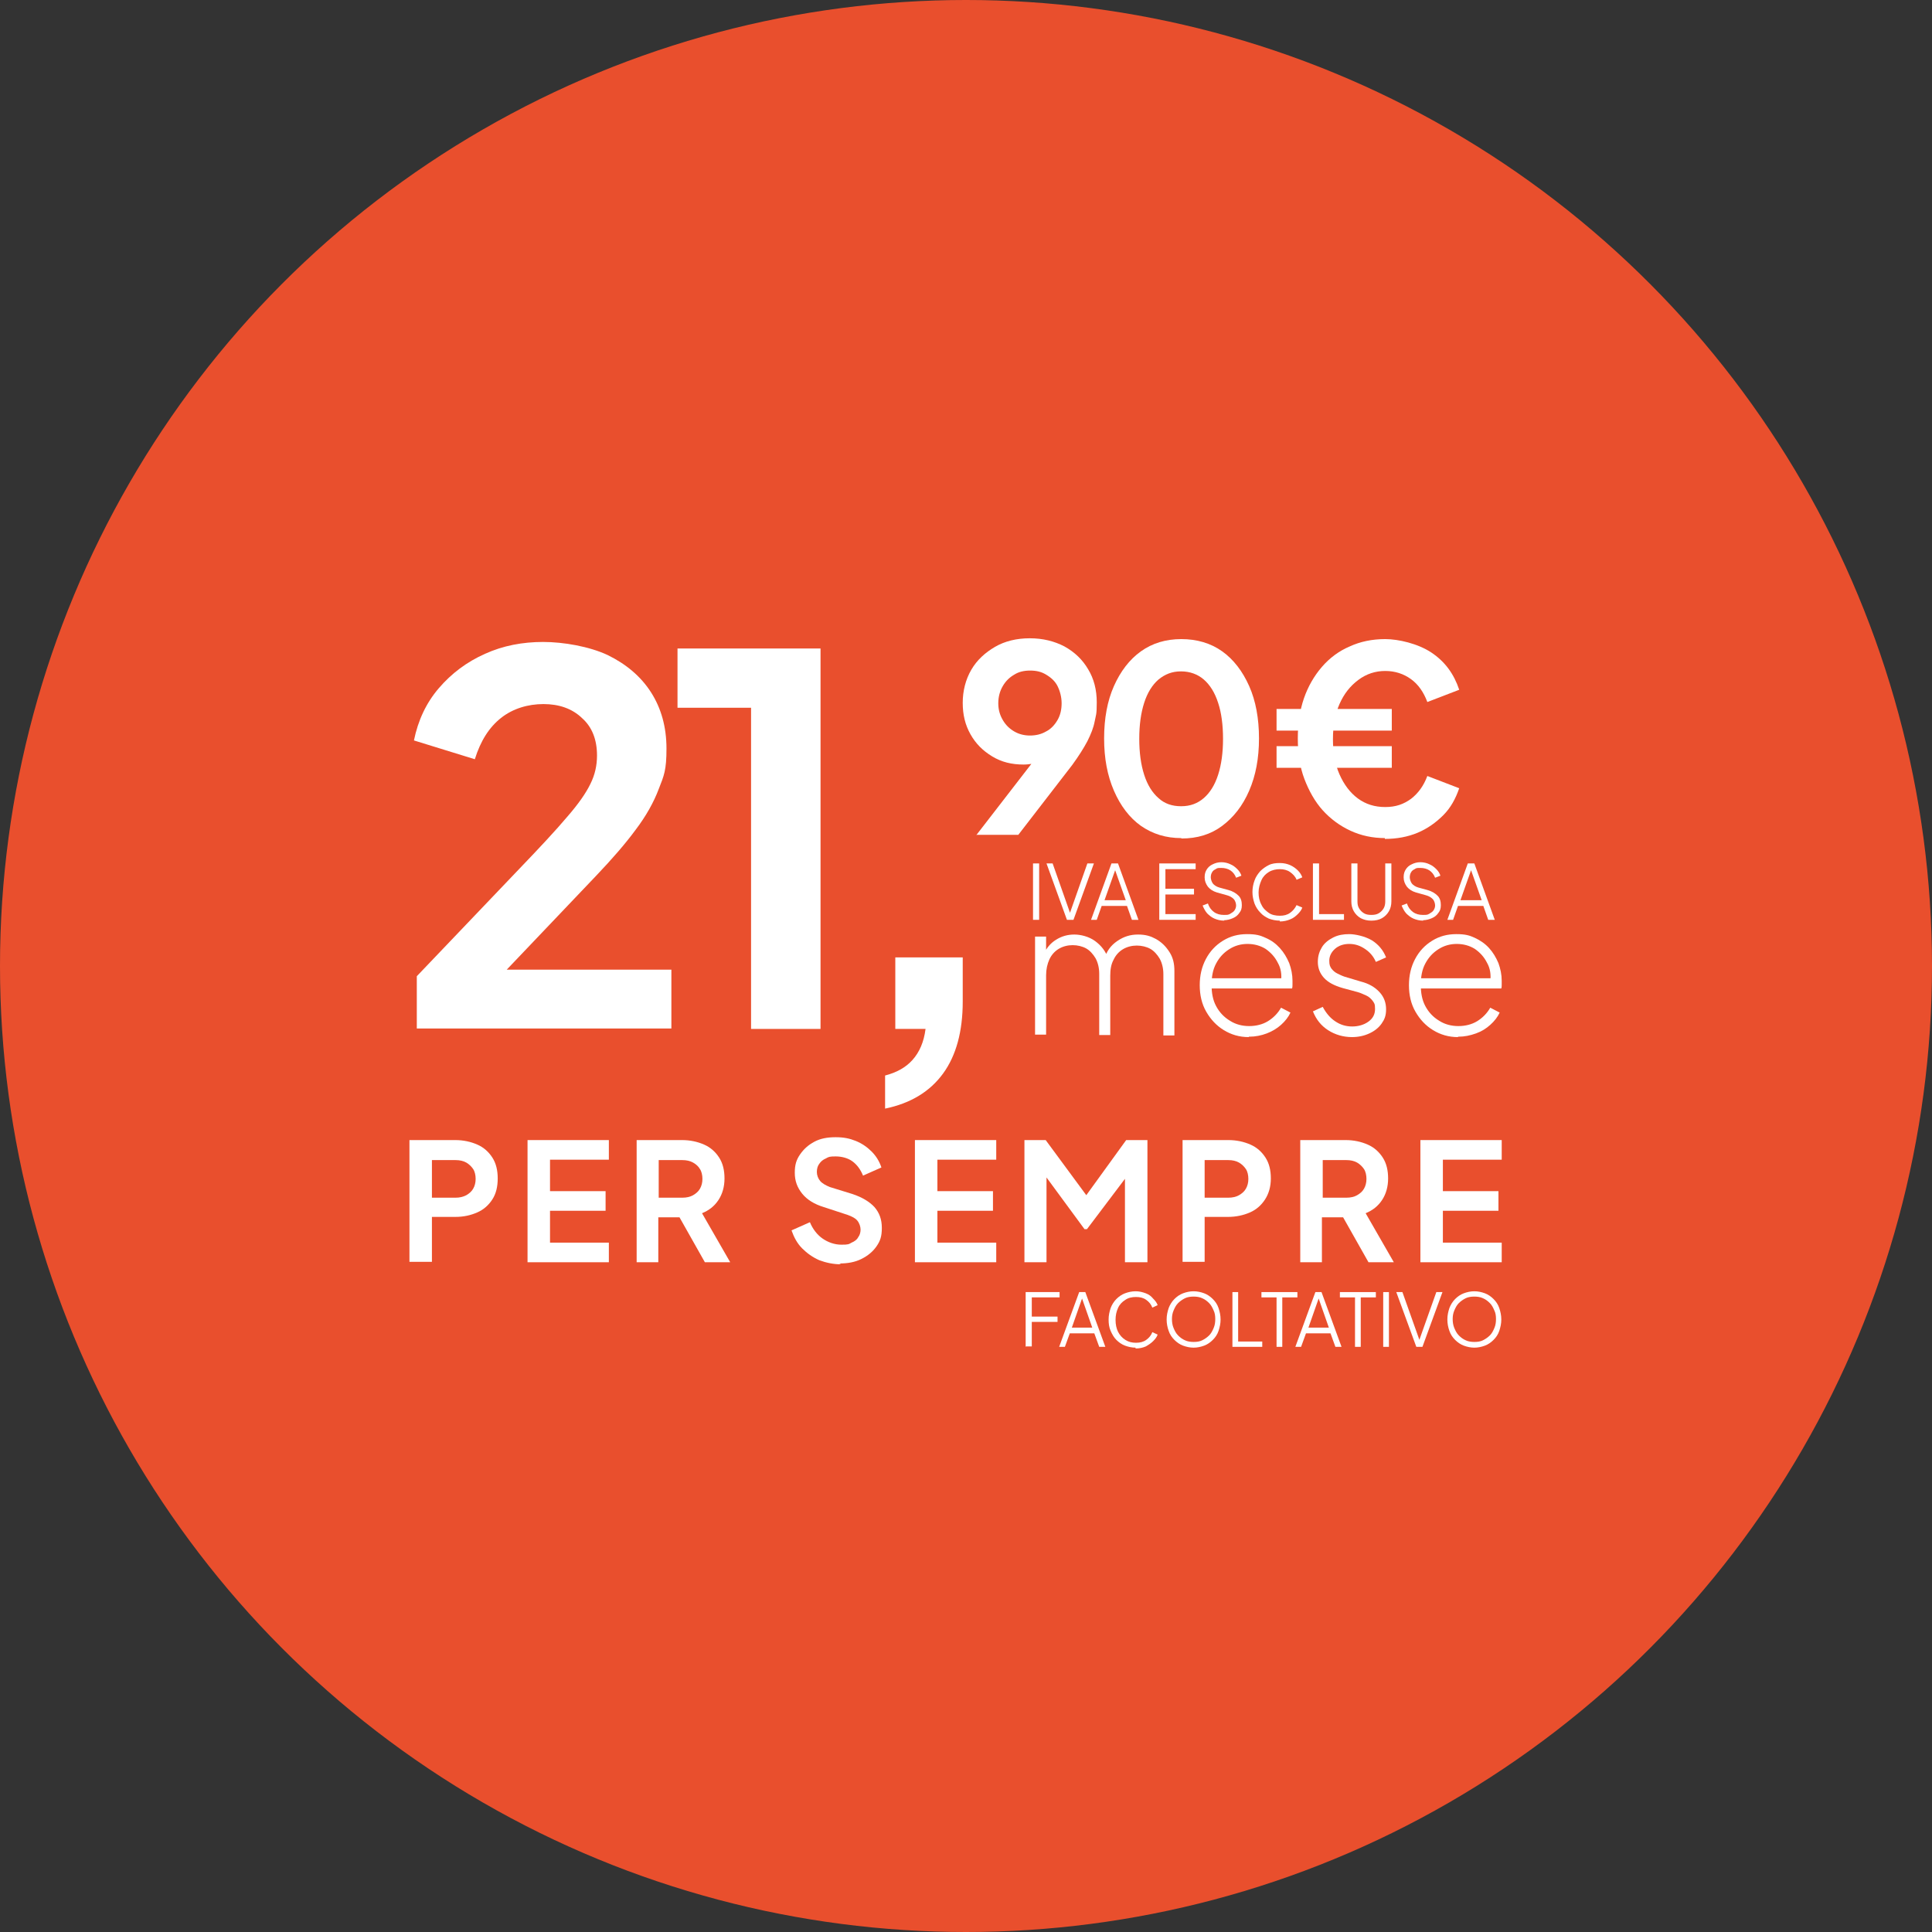 <?xml version="1.0" encoding="UTF-8"?>
<svg id="Livello_2" xmlns="http://www.w3.org/2000/svg" version="1.1" viewBox="0 0 472.8 472.8">
  <rect x="0" y="0" width="472.8" height="472.8" fill="#333333" stroke="none"/>
  <!-- Generator: Adobe Illustrator 29.5.1, SVG Export Plug-In . SVG Version: 2.1.0 Build 141)  -->
  <defs>
    <style>
      .st0 {
        fill: #e94f2d;
      }

      .st1 {
        fill: #fff;
      }
    </style>
  </defs>
  <g id="Livello_1-2">
    <circle class="st0" cx="236.4" cy="236.4" r="236.4"/>
    <g>
      <g>
        <path class="st1" d="M253.3,253.3v-24.1h2.7v4.9l-.5-.7c.6-1.4,1.6-2.6,2.9-3.4,1.4-.9,2.9-1.3,4.5-1.3s3.6.5,5.1,1.6,2.6,2.5,3.2,4.3h-.9c.5-1.8,1.5-3.2,3.1-4.3s3.2-1.6,5.1-1.6,3.1.4,4.4,1.1c1.4.8,2.4,1.8,3.3,3.2s1.2,2.9,1.2,4.6v15.8h-2.7v-15c0-1.4-.3-2.7-.9-3.8-.6-1-1.4-1.9-2.3-2.4s-2.1-.8-3.3-.8-2.4.3-3.4.9c-1,.6-1.8,1.5-2.3,2.6-.6,1.1-.8,2.4-.8,3.9v14.5h-2.7v-15c0-1.4-.3-2.7-.9-3.8-.6-1-1.4-1.9-2.3-2.4s-2.1-.8-3.3-.8-2.4.3-3.4.9c-1,.6-1.8,1.5-2.3,2.6s-.8,2.4-.8,3.9v14.5h-2.7Z"/>
        <path class="st1" d="M305.6,253.8c-2.3,0-4.3-.6-6.1-1.7-1.8-1.1-3.2-2.6-4.3-4.5-1.1-1.9-1.6-4.1-1.6-6.5s.5-4.5,1.5-6.4,2.4-3.4,4.2-4.5c1.8-1.1,3.7-1.6,5.9-1.6s3.2.3,4.5.9c1.4.6,2.5,1.4,3.5,2.5s1.7,2.3,2.3,3.7c.5,1.4.8,2.8.8,4.3s0,.6,0,.9,0,.7-.1,1h-20.9v-2.5h19.4l-1.2.9c.2-1.8,0-3.3-.8-4.7-.7-1.4-1.7-2.5-3-3.4-1.3-.8-2.8-1.2-4.4-1.2s-3.1.4-4.5,1.3c-1.4.9-2.4,2-3.2,3.5-.8,1.5-1.1,3.2-1.1,5.2s.3,3.7,1.1,5.2c.8,1.5,1.9,2.7,3.4,3.6,1.4.9,3,1.3,4.7,1.3s3.3-.4,4.6-1.2,2.4-1.9,3.2-3.3l2.3,1.2c-.5,1.1-1.3,2.1-2.3,3s-2.2,1.6-3.5,2.1-2.8.8-4.3.8h-.1Z"/>
        <path class="st1" d="M330.9,253.8c-2.2,0-4.2-.6-5.9-1.7-1.7-1.1-2.9-2.6-3.7-4.6l2.4-1.1c.8,1.5,1.8,2.7,3,3.5,1.3.9,2.7,1.3,4.2,1.3s2.9-.4,4-1.2,1.6-1.8,1.6-3.1-.2-1.4-.6-2c-.4-.5-.9-1-1.6-1.3s-1.3-.6-2-.8l-3.7-1c-2.1-.6-3.6-1.4-4.6-2.5s-1.5-2.4-1.5-3.9.4-2.6,1-3.6,1.6-1.8,2.8-2.4,2.5-.8,3.9-.8,3.8.5,5.5,1.5c1.6,1,2.8,2.4,3.5,4.2l-2.5,1.1c-.6-1.4-1.5-2.4-2.7-3.2s-2.4-1.2-3.8-1.2-2.6.4-3.5,1.2-1.4,1.8-1.4,2.9.2,1.4.5,1.9c.4.5.8.9,1.4,1.2s1.2.6,1.8.8l4,1.2c2,.5,3.5,1.4,4.6,2.6s1.6,2.6,1.6,4.2-.4,2.5-1.1,3.5-1.7,1.8-3,2.4-2.7.9-4.3.9h.1Z"/>
        <path class="st1" d="M356.8,253.8c-2.3,0-4.3-.6-6.1-1.7s-3.2-2.6-4.3-4.5-1.6-4.1-1.6-6.5.5-4.5,1.5-6.4,2.4-3.4,4.2-4.5c1.8-1.1,3.7-1.6,5.9-1.6s3.2.3,4.5.9c1.3.6,2.5,1.4,3.5,2.5s1.7,2.3,2.3,3.7c.5,1.4.8,2.8.8,4.3s0,.6,0,.9,0,.7-.1,1h-20.9v-2.5h19.4l-1.2.9c.2-1.8,0-3.3-.8-4.7-.7-1.4-1.7-2.5-3-3.4-1.3-.8-2.8-1.2-4.4-1.2s-3.1.4-4.5,1.3-2.4,2-3.2,3.5c-.8,1.5-1.1,3.2-1.1,5.2s.3,3.7,1.1,5.2c.8,1.5,1.9,2.7,3.4,3.6,1.4.9,3,1.3,4.7,1.3s3.3-.4,4.6-1.2,2.4-1.9,3.2-3.3l2.3,1.2c-.5,1.1-1.3,2.1-2.3,3s-2.1,1.6-3.5,2.1-2.8.8-4.3.8h-.1Z"/>
      </g>
      <g>
        <g>
          <path class="st1" d="M102,251.8v-12.9l25.2-26.4c5-5.2,8.9-9.4,11.6-12.6,2.7-3.1,4.6-5.8,5.7-8.1,1.1-2.2,1.6-4.5,1.6-6.9,0-3.9-1.2-7-3.7-9.2-2.4-2.3-5.6-3.4-9.4-3.4s-7.5,1.1-10.4,3.4c-2.9,2.3-5,5.6-6.4,10.1l-14.9-4.6c1-4.9,3-9.2,6.1-12.8s6.8-6.4,11.3-8.4c4.4-2,9.2-2.9,14.2-2.9s11.3,1.1,15.8,3.2c4.5,2.2,8.1,5.2,10.6,9.1,2.5,3.9,3.8,8.5,3.8,13.8s-.6,6.6-1.9,9.9c-1.2,3.2-3.1,6.6-5.6,9.9-2.5,3.4-5.7,7.1-9.7,11.3l-21.9,23h40.3v14.4h-62.5.2,0Z"/>
          <path class="st1" d="M183.8,251.8v-78.6h-18v-14.5h35v93.1h-17Z"/>
          <path class="st1" d="M216.6,271.3v-8.1c2.7-.7,5-1.9,6.7-3.8s2.8-4.4,3.2-7.6h-7.4v-17.5h16.5v10.8c0,7.3-1.6,13.2-4.8,17.6s-7.9,7.3-14.2,8.6h0Z"/>
        </g>
        <path class="st1" d="M238.9,204.4l16-20.7,1.5,1.5c-.6.5-1.2.9-1.8,1.1-.6.3-1.2.5-1.9.6s-1.4.2-2.2.2c-2.9,0-5.4-.6-7.7-2s-4-3.1-5.3-5.4c-1.3-2.3-1.9-4.8-1.9-7.7s.7-5.7,2.1-8.1c1.4-2.4,3.4-4.2,5.8-5.6s5.3-2.1,8.5-2.1,6,.7,8.5,2c2.5,1.4,4.4,3.2,5.8,5.6,1.4,2.3,2.1,5,2.1,8.1s-.2,3-.5,4.6-.9,3.1-1.8,4.9c-.9,1.7-2.1,3.6-3.7,5.8l-13.2,17.1h-10.3ZM252,180c1.5,0,2.8-.3,4-1,1.2-.6,2.1-1.6,2.8-2.8s1-2.6,1-4.1-.4-3-1-4.2-1.6-2.1-2.8-2.8c-1.1-.7-2.4-1-3.9-1s-2.8.3-3.9,1c-1.2.7-2.1,1.6-2.8,2.8s-1.1,2.6-1.1,4.2.4,2.9,1.1,4.1,1.6,2.1,2.8,2.8,2.5,1,3.9,1h0Z"/>
        <path class="st1" d="M289.1,205.1c-3.8,0-7-1-9.9-3-2.8-2-5-4.9-6.6-8.6-1.6-3.7-2.4-7.9-2.4-12.8s.8-9.2,2.4-12.8,3.8-6.5,6.6-8.5,6.1-3,9.9-3,7.2,1,10,3,5,4.9,6.6,8.5,2.4,7.9,2.4,12.8-.8,9.1-2.4,12.8-3.8,6.5-6.6,8.6-6.1,3.1-10,3.1h0ZM289.1,197.3c2.2,0,4-.7,5.5-2s2.7-3.2,3.5-5.7,1.2-5.4,1.2-8.8-.4-6.4-1.2-8.8c-.8-2.5-2-4.4-3.5-5.7s-3.4-2-5.6-2-3.9.7-5.5,2c-1.5,1.3-2.7,3.2-3.5,5.7s-1.2,5.4-1.2,8.8.4,6.3,1.2,8.8c.8,2.5,2,4.4,3.5,5.7,1.5,1.4,3.4,2,5.5,2h.1Z"/>
        <path class="st1" d="M312.4,178.8v-5.3h28.2v5.3h-28.2ZM312.4,187.9v-5.3h28.2v5.3h-28.2ZM339,205.1c-3.1,0-5.9-.6-8.5-1.8s-4.9-2.9-6.8-5-3.4-4.8-4.5-7.7-1.6-6.3-1.6-9.9.5-6.9,1.5-9.8,2.5-5.5,4.4-7.7,4.2-3.9,6.8-5c2.6-1.2,5.5-1.8,8.7-1.8s8,1.1,11.3,3.3,5.5,5.2,6.8,9.1l-7.8,3c-.9-2.4-2.2-4.3-4-5.6s-3.9-2-6.3-2-4.6.7-6.6,2.2-3.5,3.4-4.6,5.9-1.6,5.3-1.6,8.6.5,6.1,1.6,8.6,2.6,4.5,4.5,5.9,4.1,2.1,6.7,2.1,4.5-.7,6.3-2c1.8-1.4,3.1-3.2,4-5.6l7.8,3c-.9,2.6-2.1,4.8-3.9,6.6s-3.9,3.3-6.3,4.3-5.1,1.5-8,1.5h0v-.2h.1Z"/>
      </g>
      <g>
        <path class="st1" d="M100.2,308.9v-29.9h11.2c2,0,3.8.4,5.4,1.1s2.8,1.8,3.7,3.2,1.3,3.1,1.3,5.1-.4,3.7-1.3,5.1-2.1,2.5-3.7,3.2-3.3,1.1-5.4,1.1h-5.7v11h-5.5ZM105.7,293.1h5.8c1,0,1.8-.2,2.6-.6.7-.4,1.3-.9,1.7-1.6s.6-1.5.6-2.4-.2-1.8-.6-2.4-1-1.2-1.7-1.6-1.6-.6-2.6-.6h-5.8v9.2h0Z"/>
        <path class="st1" d="M129.1,308.9v-29.9h19.9v4.8h-14.4v7.7h13.6v4.8h-13.6v7.8h14.4v4.8h-19.9Z"/>
        <path class="st1" d="M155.8,308.9v-29.9h11.1c2,0,3.8.4,5.4,1.1s2.8,1.8,3.7,3.2,1.3,3.1,1.3,5.1-.5,3.8-1.5,5.3-2.3,2.5-4,3.2l6.9,12h-6.2l-7.4-13.1,3.5,2.1h-7.5v11h-5.5.2ZM161.2,293.1h5.8c1,0,1.9-.2,2.6-.6.7-.4,1.3-.9,1.7-1.6s.6-1.5.6-2.4-.2-1.8-.6-2.4c-.4-.7-1-1.2-1.7-1.6s-1.6-.6-2.6-.6h-5.8v9.2h0Z"/>
        <path class="st1" d="M205.8,309.4c-1.9,0-3.7-.4-5.3-1-1.6-.7-3-1.7-4.2-2.9-1.2-1.2-2-2.7-2.6-4.4l4.5-2c.7,1.7,1.8,3.1,3.1,4s2.9,1.5,4.6,1.5,1.8-.1,2.5-.5c.7-.3,1.3-.7,1.6-1.3.4-.5.6-1.2.6-1.9s-.3-1.6-.8-2.2-1.3-1-2.4-1.4l-5.8-1.9c-2.3-.7-4.1-1.8-5.3-3.3s-1.8-3.1-1.8-5.1.4-3.2,1.3-4.5,2-2.3,3.5-3.1,3.2-1.1,5.2-1.1,3.4.3,4.9.9,2.8,1.5,3.9,2.6c1.1,1.1,1.9,2.4,2.4,3.9l-4.5,2c-.6-1.5-1.5-2.7-2.6-3.5s-2.6-1.2-4.1-1.2-1.7.1-2.4.5c-.7.3-1.2.7-1.6,1.3-.4.5-.6,1.2-.6,2s.3,1.6.8,2.2,1.4,1.1,2.4,1.5l5.5,1.7c2.4.8,4.2,1.9,5.4,3.2,1.2,1.4,1.8,3,1.8,5.1s-.4,3.2-1.3,4.5c-.9,1.3-2.1,2.3-3.7,3.1-1.6.8-3.4,1.1-5.4,1.1h0l.4.2h0Z"/>
        <path class="st1" d="M223.9,308.9v-29.9h19.9v4.8h-14.4v7.7h13.6v4.8h-13.6v7.8h14.4v4.8h-19.9Z"/>
        <path class="st1" d="M250.7,308.9v-29.9h5.2l11.2,15.2h-2.5l11-15.2h5.2v29.9h-5.5v-23.7l2.1.5-11.4,15.1h-.6l-11.1-15.1,1.8-.5v23.7h-5.5,0Z"/>
        <path class="st1" d="M289.4,308.9v-29.9h11.2c2,0,3.8.4,5.4,1.1s2.8,1.8,3.7,3.2,1.3,3.1,1.3,5.1-.5,3.7-1.4,5.1-2.1,2.5-3.7,3.2-3.4,1.1-5.4,1.1h-5.7v11h-5.5.1ZM294.8,293.1h5.8c1,0,1.9-.2,2.6-.6s1.3-.9,1.7-1.6.6-1.5.6-2.4-.2-1.8-.6-2.4-1-1.2-1.7-1.6-1.6-.6-2.6-.6h-5.8v9.2h0Z"/>
        <path class="st1" d="M318.2,308.9v-29.9h11.1c2,0,3.8.4,5.4,1.1s2.8,1.8,3.7,3.2,1.3,3.1,1.3,5.1-.5,3.8-1.5,5.3-2.3,2.5-4,3.2l6.9,12h-6.2l-7.4-13.1,3.5,2.1h-7.5v11h-5.5.2ZM323.7,293.1h5.8c1,0,1.9-.2,2.6-.6s1.3-.9,1.7-1.6.6-1.5.6-2.4-.2-1.8-.6-2.4-1-1.2-1.7-1.6-1.6-.6-2.6-.6h-5.8v9.2h0Z"/>
        <path class="st1" d="M347.6,308.9v-29.9h19.9v4.8h-14.4v7.7h13.6v4.8h-13.6v7.8h14.4v4.8h-19.9Z"/>
      </g>
    </g>
  </g>
  <g>
    <path class="st1" d="M252.8,225.1v-13.8h1.5v13.8h-1.5Z"/>
    <path class="st1" d="M261.1,225.1l-5-13.8h1.5l4.4,12.5h-.3l4.4-12.5h1.6l-5,13.8h-1.6Z"/>
    <path class="st1" d="M267,225.1l5-13.8h1.6l5,13.8h-1.6l-1.2-3.4h-6.2l-1.2,3.4h-1.6.2ZM270.3,220.3h5.2l-2.8-7.9h.4l-2.8,7.9h0Z"/>
    <path class="st1" d="M283.7,225.1v-13.8h8.9v1.4h-7.4v4.8h7v1.4h-7v4.8h7.4v1.4h-8.9Z"/>
    <path class="st1" d="M299.6,225.3c-.9,0-1.7-.2-2.4-.5-.7-.3-1.3-.8-1.8-1.3-.5-.6-.8-1.2-1.1-1.9l1.3-.5c.3.9.8,1.6,1.5,2.1s1.5.7,2.4.7,1.1,0,1.6-.3.8-.5,1-.8.4-.7.4-1.2-.2-1.2-.6-1.6c-.4-.4-.9-.7-1.6-.9l-2.5-.7c-1-.3-1.7-.8-2.2-1.4-.5-.7-.8-1.4-.8-2.3s.2-1.4.5-1.9.8-1,1.5-1.3c.6-.3,1.3-.5,2.1-.5s1.6.2,2.2.5c.7.3,1.2.7,1.7,1.2s.8,1,1,1.6l-1.3.5c-.3-.8-.8-1.4-1.4-1.8-.6-.4-1.4-.6-2.2-.6s-1,0-1.4.3c-.4.2-.7.4-.9.8-.2.3-.3.8-.3,1.2s.2,1.1.5,1.5.9.8,1.6,1l2.2.6c1.1.3,1.9.8,2.5,1.4.6.6.8,1.4.8,2.3s-.2,1.4-.6,1.9c-.4.6-.9,1-1.6,1.3s-1.4.5-2.3.5h.2,0Z"/>
    <path class="st1" d="M313.2,225.3c-1,0-1.9-.2-2.7-.5-.8-.4-1.5-.8-2.1-1.5-.6-.6-1.1-1.4-1.4-2.2-.3-.9-.5-1.8-.5-2.8s.2-2,.5-2.8c.3-.9.8-1.6,1.4-2.3.6-.6,1.3-1.1,2.1-1.5.8-.4,1.7-.5,2.7-.5s1.8.2,2.5.5,1.4.8,1.9,1.3.9,1.1,1.1,1.7l-1.4.6c-.3-.8-.9-1.4-1.6-1.9s-1.6-.7-2.5-.7-1.9.2-2.7.7c-.8.5-1.4,1.1-1.8,2s-.7,1.9-.7,3,.2,2.1.7,3c.4.9,1.1,1.5,1.8,2s1.7.7,2.7.7,1.8-.2,2.5-.7,1.2-1.1,1.6-1.9l1.4.6c-.2.6-.6,1.1-1.1,1.6s-1.1,1-1.9,1.3c-.7.3-1.6.5-2.5.5v-.2h0Z"/>
    <path class="st1" d="M321.3,225.1v-13.8h1.5v12.4h6.1v1.4h-7.6Z"/>
    <path class="st1" d="M335.6,225.3c-1,0-1.8-.2-2.6-.6-.7-.4-1.3-1-1.7-1.7s-.6-1.5-.6-2.4v-9.3h1.5v9.3c0,.7.1,1.2.4,1.7s.7.9,1.2,1.2,1.1.4,1.8.4,1.3-.1,1.8-.4c.5-.3.9-.7,1.2-1.2.3-.5.4-1.1.4-1.7v-9.3h1.5v9.3c0,.9-.2,1.7-.6,2.4s-1,1.3-1.7,1.7-1.6.6-2.6.6h0Z"/>
    <path class="st1" d="M348.3,225.3c-.9,0-1.7-.2-2.4-.5-.7-.3-1.3-.8-1.8-1.3-.5-.6-.8-1.2-1.1-1.9l1.3-.5c.3.9.8,1.6,1.5,2.1s1.5.7,2.4.7,1.1,0,1.6-.3.8-.5,1-.8.4-.7.4-1.2-.2-1.2-.6-1.6c-.4-.4-.9-.7-1.6-.9l-2.5-.7c-1-.3-1.7-.8-2.2-1.4-.5-.7-.8-1.4-.8-2.3s.2-1.4.5-1.9.8-1,1.5-1.3c.6-.3,1.3-.5,2.1-.5s1.6.2,2.2.5c.7.3,1.2.7,1.7,1.2s.8,1,1,1.6l-1.3.5c-.3-.8-.8-1.4-1.4-1.8-.6-.4-1.4-.6-2.2-.6s-1,0-1.4.3c-.4.2-.7.4-.9.8-.2.3-.3.8-.3,1.2s.2,1.1.5,1.5.9.8,1.6,1l2.2.6c1.1.3,1.9.8,2.5,1.4.6.6.8,1.4.8,2.3s-.2,1.4-.6,1.9c-.4.6-.9,1-1.6,1.3s-1.4.5-2.3.5h.2,0Z"/>
    <path class="st1" d="M354.2,225.1l5-13.8h1.6l5,13.8h-1.6l-1.2-3.4h-6.2l-1.2,3.4h-1.6.2ZM357.4,220.3h5.2l-2.8-7.9h.4l-2.8,7.9h0Z"/>
  </g>
  <g>
    <path class="st1" d="M251,329.6v-13.4h8.3v1.3h-6.8v4.7h6.3v1.3h-6.3v6h-1.4Z"/>
    <path class="st1" d="M259.2,329.6l4.9-13.4h1.5l4.9,13.4h-1.5l-1.2-3.3h-6l-1.2,3.3h-1.5ZM262.3,324.9h5l-2.7-7.7h.4l-2.7,7.7Z"/>
    <path class="st1" d="M277.9,329.8c-.9,0-1.8-.2-2.6-.5-.8-.3-1.5-.8-2.1-1.4-.6-.6-1-1.3-1.4-2.2s-.5-1.8-.5-2.8.2-1.9.5-2.8c.3-.8.8-1.6,1.4-2.2.6-.6,1.3-1.1,2.1-1.4s1.7-.5,2.6-.5,1.7.2,2.5.5,1.3.7,1.8,1.3c.5.5.9,1,1.1,1.6l-1.3.6c-.3-.8-.8-1.4-1.5-1.9-.7-.5-1.5-.7-2.5-.7s-1.9.2-2.6.7c-.8.5-1.4,1.1-1.8,2s-.6,1.8-.6,2.9.2,2.1.6,2.9c.4.8,1,1.5,1.8,2,.8.5,1.6.7,2.6.7s1.8-.2,2.5-.7,1.2-1.1,1.5-1.9l1.3.6c-.2.6-.6,1.1-1.1,1.6-.5.5-1.1.9-1.8,1.3-.7.3-1.5.5-2.5.5Z"/>
    <path class="st1" d="M292.1,329.8c-.9,0-1.8-.2-2.6-.5-.8-.3-1.5-.8-2.1-1.4-.6-.6-1.1-1.3-1.4-2.2-.3-.8-.5-1.8-.5-2.8s.2-1.9.5-2.8c.3-.8.8-1.6,1.4-2.2.6-.6,1.3-1.1,2.1-1.4.8-.3,1.7-.5,2.6-.5s1.8.2,2.6.5c.8.3,1.5.8,2.1,1.4.6.6,1.1,1.3,1.4,2.2s.5,1.8.5,2.8-.2,1.9-.5,2.8-.8,1.6-1.4,2.2c-.6.6-1.3,1.1-2.1,1.4-.8.3-1.7.5-2.6.5ZM292.1,328.4c.8,0,1.5-.1,2.1-.4.6-.3,1.2-.7,1.7-1.2.5-.5.8-1.1,1.1-1.8.3-.7.4-1.4.4-2.2s-.1-1.5-.4-2.1c-.3-.7-.6-1.3-1.1-1.8-.5-.5-1-.9-1.7-1.2-.6-.3-1.4-.4-2.1-.4s-1.5.1-2.1.4c-.6.3-1.2.7-1.7,1.2-.5.5-.8,1.1-1.1,1.8s-.4,1.4-.4,2.1.1,1.5.4,2.2c.3.7.6,1.3,1.1,1.8.5.5,1,.9,1.7,1.2.6.3,1.4.4,2.1.4Z"/>
    <path class="st1" d="M301.6,329.6v-13.4h1.4v12.1h5.9v1.3h-7.4Z"/>
    <path class="st1" d="M312.4,329.6v-12.1h-3.7v-1.3h8.8v1.3h-3.7v12.1h-1.4Z"/>
    <path class="st1" d="M317,329.6l4.9-13.4h1.5l4.9,13.4h-1.5l-1.2-3.3h-6l-1.2,3.3h-1.5ZM320.2,324.9h5l-2.7-7.7h.4l-2.7,7.7Z"/>
    <path class="st1" d="M331.6,329.6v-12.1h-3.7v-1.3h8.8v1.3h-3.7v12.1h-1.4Z"/>
    <path class="st1" d="M338.5,329.6v-13.4h1.4v13.4h-1.4Z"/>
    <path class="st1" d="M346.6,329.6l-4.9-13.4h1.5l4.3,12.1h-.3l4.3-12.1h1.5l-4.9,13.4h-1.5Z"/>
    <path class="st1" d="M360.8,329.8c-.9,0-1.8-.2-2.6-.5-.8-.3-1.5-.8-2.1-1.4-.6-.6-1.1-1.3-1.4-2.2-.3-.8-.5-1.8-.5-2.8s.2-1.9.5-2.8c.3-.8.8-1.6,1.4-2.2.6-.6,1.3-1.1,2.1-1.4.8-.3,1.7-.5,2.6-.5s1.8.2,2.6.5c.8.3,1.5.8,2.1,1.4.6.6,1.1,1.3,1.4,2.2s.5,1.8.5,2.8-.2,1.9-.5,2.8-.8,1.6-1.4,2.2c-.6.6-1.3,1.1-2.1,1.4-.8.3-1.7.5-2.6.5ZM360.8,328.4c.8,0,1.5-.1,2.1-.4.6-.3,1.2-.7,1.7-1.2.5-.5.8-1.1,1.1-1.8.3-.7.4-1.4.4-2.2s-.1-1.5-.4-2.1c-.3-.7-.6-1.3-1.1-1.8-.5-.5-1-.9-1.7-1.2-.6-.3-1.4-.4-2.1-.4s-1.5.1-2.1.4c-.6.3-1.2.7-1.7,1.2-.5.5-.8,1.1-1.1,1.8s-.4,1.4-.4,2.1.1,1.5.4,2.2c.3.7.6,1.3,1.1,1.8.5.5,1,.9,1.7,1.2.6.3,1.4.4,2.1.4Z"/>
  </g>
</svg>